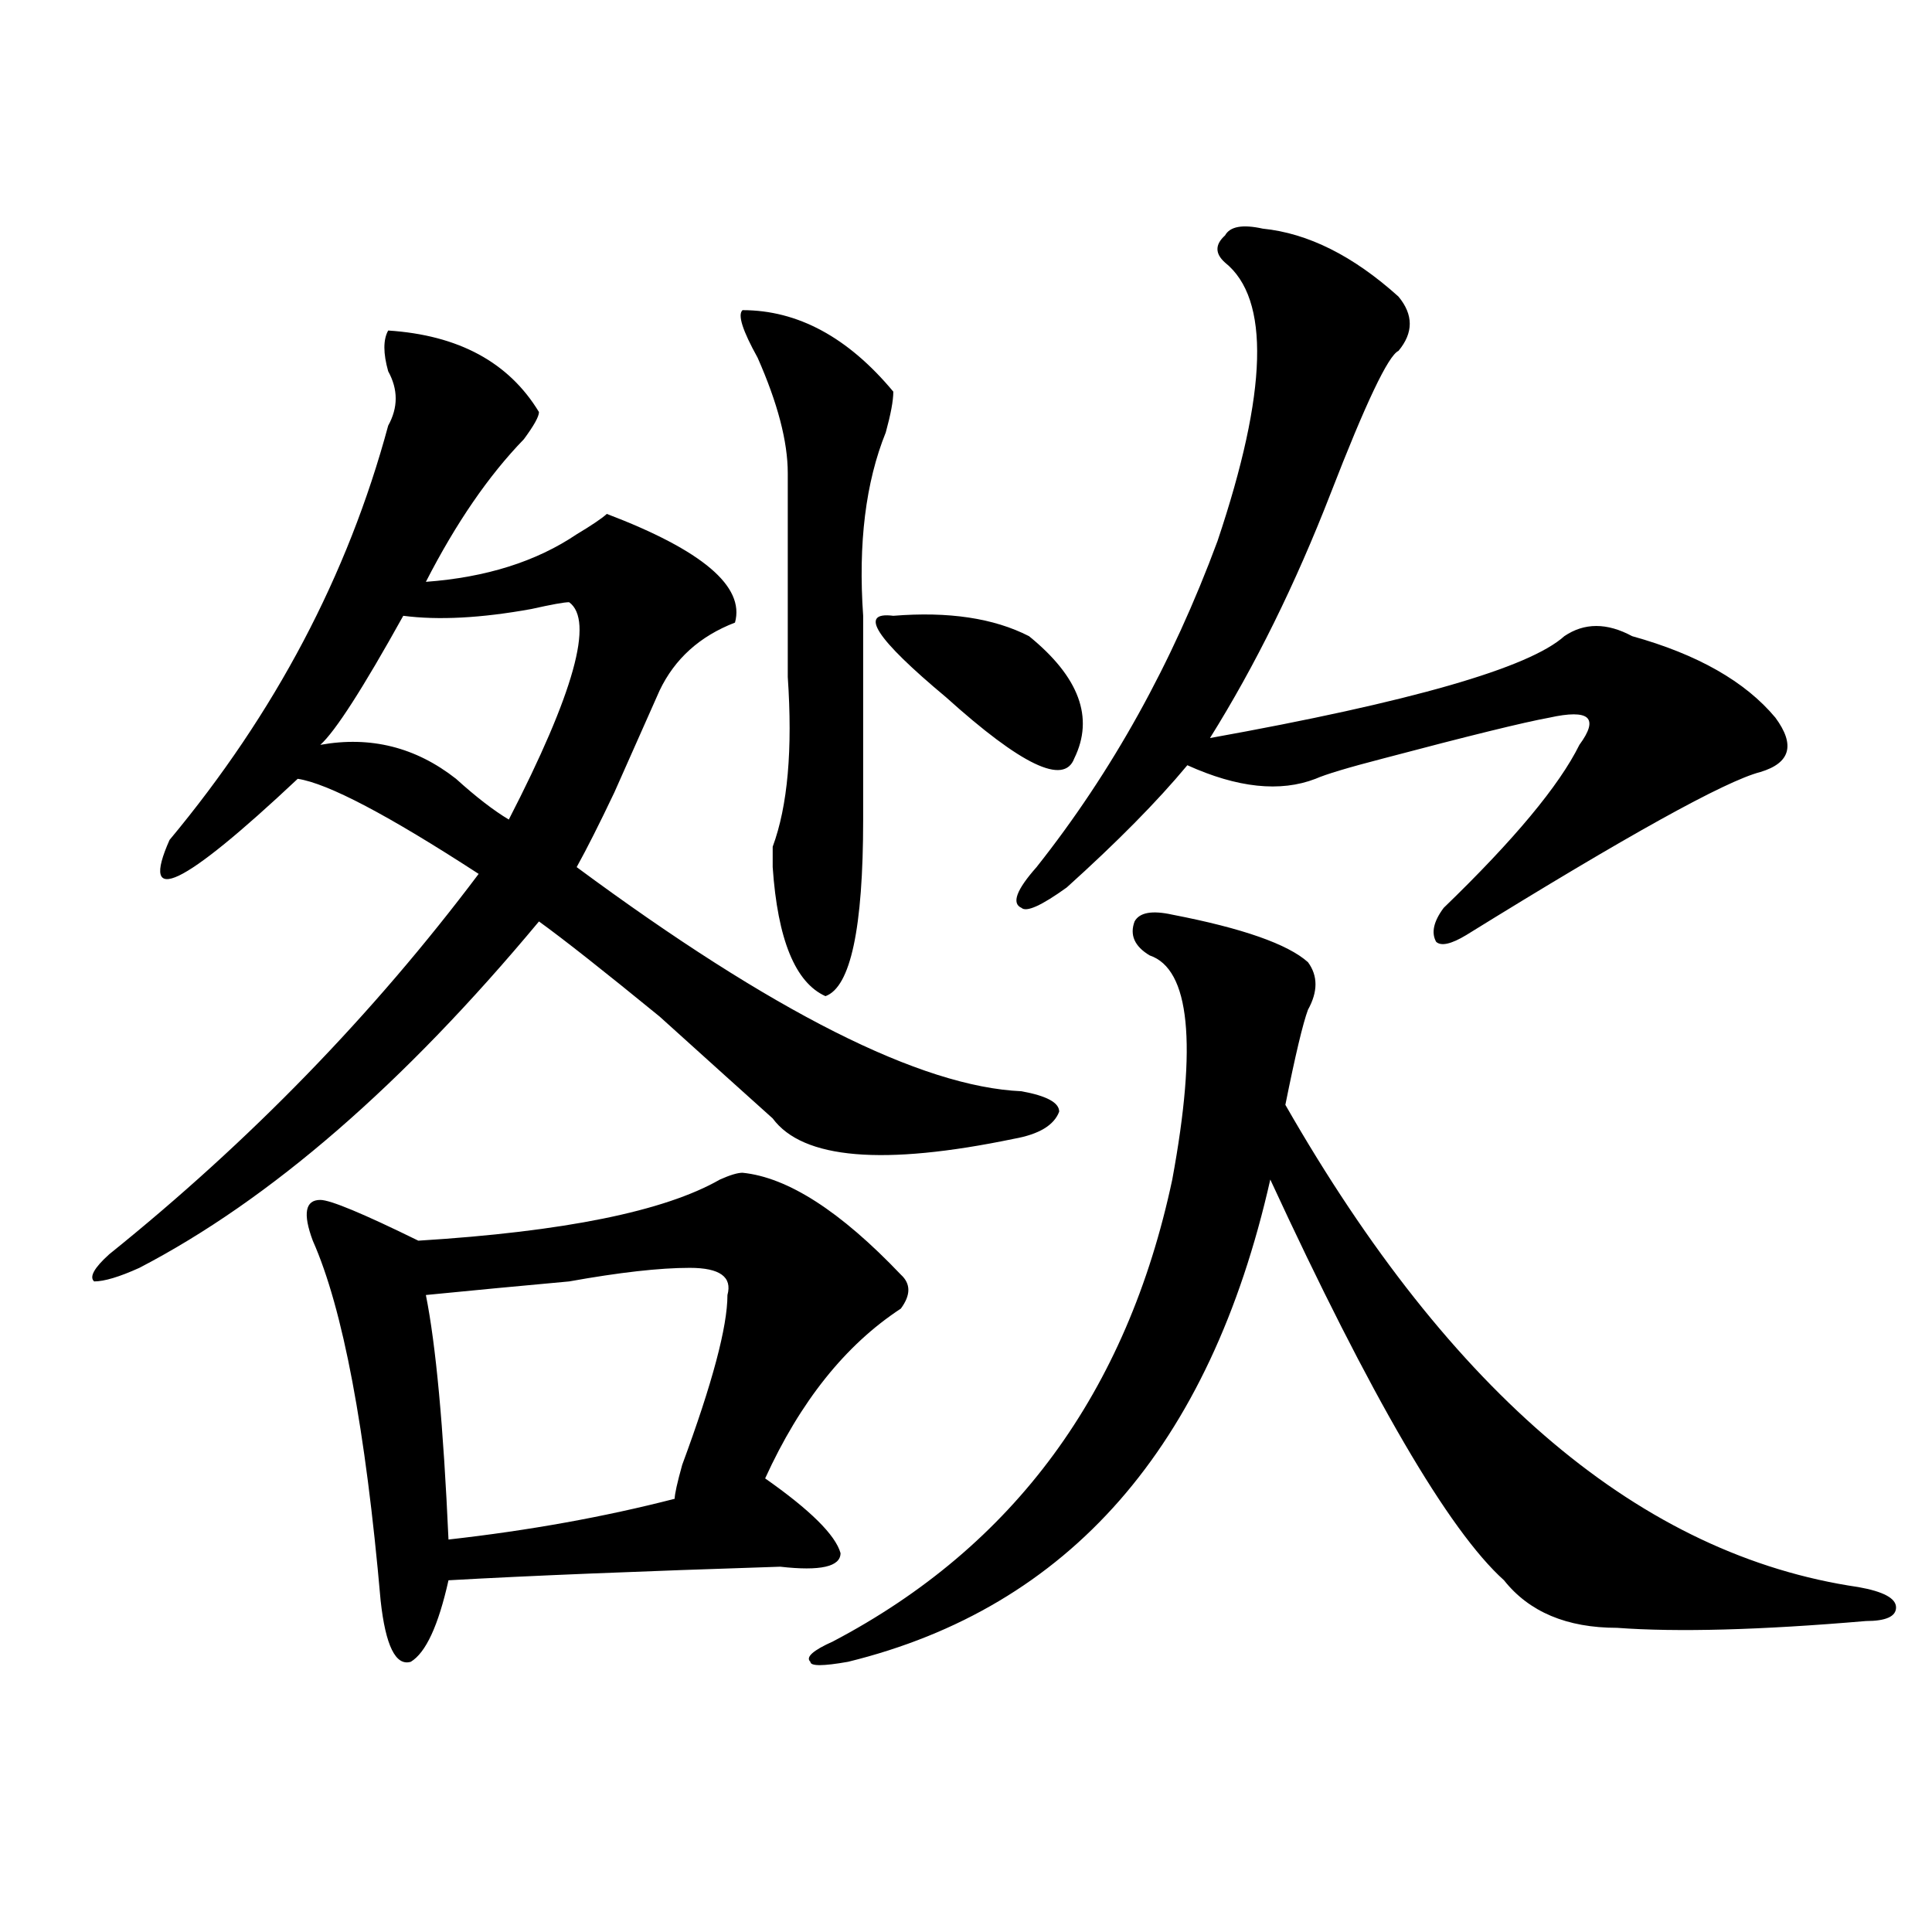 <?xml version="1.0" encoding="utf-8"?>
<!-- Generator: Adobe Illustrator 16.0.0, SVG Export Plug-In . SVG Version: 6.00 Build 0)  -->
<!DOCTYPE svg PUBLIC "-//W3C//DTD SVG 1.1//EN" "http://www.w3.org/Graphics/SVG/1.1/DTD/svg11.dtd">
<svg version="1.1" id="图层_1" xmlns="http://www.w3.org/2000/svg" xmlns:xlink="http://www.w3.org/1999/xlink" x="0px" y="0px"
	 width="1000px" height="1000px" viewBox="0 0 1000 1000" enable-background="new 0 0 1000 1000" xml:space="preserve">
<path d="M200.922,171.078c36.401,2.362,62.438,16.425,78.047,42.188c0,2.362-2.622,7.031-7.805,14.063
	c-18.231,18.787-35.121,43.396-50.73,73.828c31.219-2.307,57.194-10.547,78.047-24.609c7.805-4.669,12.987-8.185,15.609-10.547
	c49.39,18.787,71.522,37.518,66.34,56.25c-18.231,7.031-31.219,18.787-39.023,35.156c-5.243,11.755-13.048,29.333-23.414,52.734
	c-7.805,16.425-14.329,29.333-19.512,38.672c101.461,75.037,178.167,113.708,230.238,116.016
	c12.987,2.362,19.512,5.878,19.512,10.547c-2.622,7.031-10.427,11.755-23.414,14.063c-67.681,14.063-109.266,10.547-124.875-10.547
	c-13.048-11.7-32.56-29.279-58.535-52.734c-28.657-23.401-49.45-39.825-62.438-49.219
	c-70.242,84.375-139.204,144.141-206.824,179.297c-10.427,4.724-18.231,7.031-23.414,7.031c-2.622-2.307,0-7.031,7.805-14.063
	c72.804-58.557,136.582-124.2,191.215-196.875c-46.828-30.432-78.047-46.857-93.656-49.219
	c-59.876,56.25-81.949,66.797-66.34,31.641c54.633-65.588,92.315-137.109,113.168-214.453c5.183-9.338,5.183-18.732,0-28.125
	C198.3,182.833,198.3,175.802,200.922,171.078z M384.332,607.015c23.414,2.362,50.73,19.94,81.949,52.734
	c5.183,4.724,5.183,10.547,0,17.578c-28.657,18.787-52.071,48.065-70.242,87.891c23.414,16.425,36.401,29.333,39.023,38.672
	c0,7.031-10.427,9.393-31.219,7.031c-72.864,2.362-130.118,4.669-171.703,7.031c-5.243,23.401-11.707,37.463-19.512,42.188
	c-7.805,2.307-13.048-8.24-15.609-31.641c-7.805-89.044-19.512-151.172-35.121-186.328c-5.243-14.063-3.902-21.094,3.902-21.094
	c5.183,0,22.073,7.031,50.73,21.094c75.425-4.669,127.437-15.216,156.094-31.641C377.808,608.224,381.71,607.015,384.332,607.015z
	 M208.727,318.734c-20.853,37.518-35.121,59.766-42.926,66.797c25.976-4.669,49.39,1.208,70.242,17.578
	c10.366,9.393,19.512,16.425,27.316,21.094c33.78-65.588,44.206-103.107,31.219-112.5c-2.622,0-9.146,1.208-19.512,3.516
	C249.03,319.943,226.897,321.096,208.727,318.734z M357.016,656.234c-15.609,0-36.462,2.362-62.438,7.031
	c-26.036,2.362-50.73,4.724-74.145,7.031c5.183,25.818,9.085,68.005,11.707,126.563c41.585-4.669,80.608-11.7,117.07-21.094
	c0-2.307,1.28-8.185,3.902-17.578c15.609-42.188,23.414-71.466,23.414-87.891C379.089,660.958,372.625,656.234,357.016,656.234z
	 M384.332,160.531c28.597,0,54.633,14.063,78.047,42.188c0,4.724-1.341,11.755-3.902,21.094
	c-10.427,25.818-14.329,57.458-11.707,94.922v105.469c0,56.25-6.524,86.737-19.512,91.406
	c-15.609-7.031-24.755-29.279-27.316-66.797c0-2.307,0-5.823,0-10.547c7.805-21.094,10.366-50.372,7.805-87.891V244.906
	c0-16.37-5.243-36.31-15.609-59.766C384.332,171.078,381.71,162.893,384.332,160.531z M606.766,473.422
	c36.401,7.031,59.815,15.271,70.242,24.609c5.183,7.031,5.183,15.271,0,24.609c-2.622,7.031-6.524,23.456-11.707,49.219
	c85.852,150.018,184.69,233.24,296.578,249.609c12.987,2.307,19.512,5.823,19.512,10.547c0,4.669-5.243,7.031-15.609,7.031
	c-54.633,4.669-97.559,5.823-128.777,3.516c-26.036,0-45.548-8.24-58.535-24.609c-28.657-25.763-68.962-94.922-120.973-207.422
	C626.277,748.849,553.413,832.015,438.965,860.14c-13.048,2.307-19.512,2.307-19.512,0c-2.622-2.362,1.28-5.878,11.707-10.547
	c93.656-49.219,152.191-128.87,175.605-239.063c12.987-70.313,9.085-108.984-11.707-116.016
	c-7.805-4.669-10.427-10.547-7.805-17.578C589.815,472.268,596.339,471.115,606.766,473.422z M462.379,318.734
	c28.597-2.307,52.011,1.208,70.242,10.547c25.976,21.094,33.78,42.188,23.414,63.281c-5.243,14.063-27.316,3.516-66.34-31.641
	C453.233,330.49,444.147,316.427,462.379,318.734z M653.594,118.344c23.414,2.362,46.828,14.063,70.242,35.156
	c7.805,9.393,7.805,18.787,0,28.125c-5.243,2.362-16.95,26.971-35.121,73.828c-18.231,46.912-39.023,89.099-62.438,126.563
	c104.022-18.732,165.179-36.31,183.41-52.734c10.366-7.031,22.073-7.031,35.121,0c33.78,9.393,58.535,23.456,74.145,42.188
	c10.366,14.063,7.805,23.456-7.805,28.125c-18.231,4.724-68.962,32.849-152.191,84.375c-7.805,4.724-13.048,5.878-15.609,3.516
	c-2.622-4.669-1.341-10.547,3.902-17.578c36.401-35.156,59.815-63.281,70.242-84.375c5.183-7.031,6.464-11.7,3.902-14.063
	c-2.622-2.307-9.146-2.307-19.512,0c-13.048,2.362-41.646,9.393-85.852,21.094c-18.231,4.724-29.938,8.24-35.121,10.547
	c-18.231,7.031-40.364,4.724-66.34-7.031c-15.609,18.787-36.462,39.88-62.438,63.281c-13.048,9.393-20.853,12.909-23.414,10.547
	c-5.243-2.307-2.622-9.338,7.805-21.094c39.023-49.219,70.242-105.469,93.656-168.75c25.976-77.344,27.316-125.354,3.902-144.141
	c-5.243-4.669-5.243-9.338,0-14.063C636.644,117.19,643.167,116.036,653.594,118.344z"/>
</svg>
